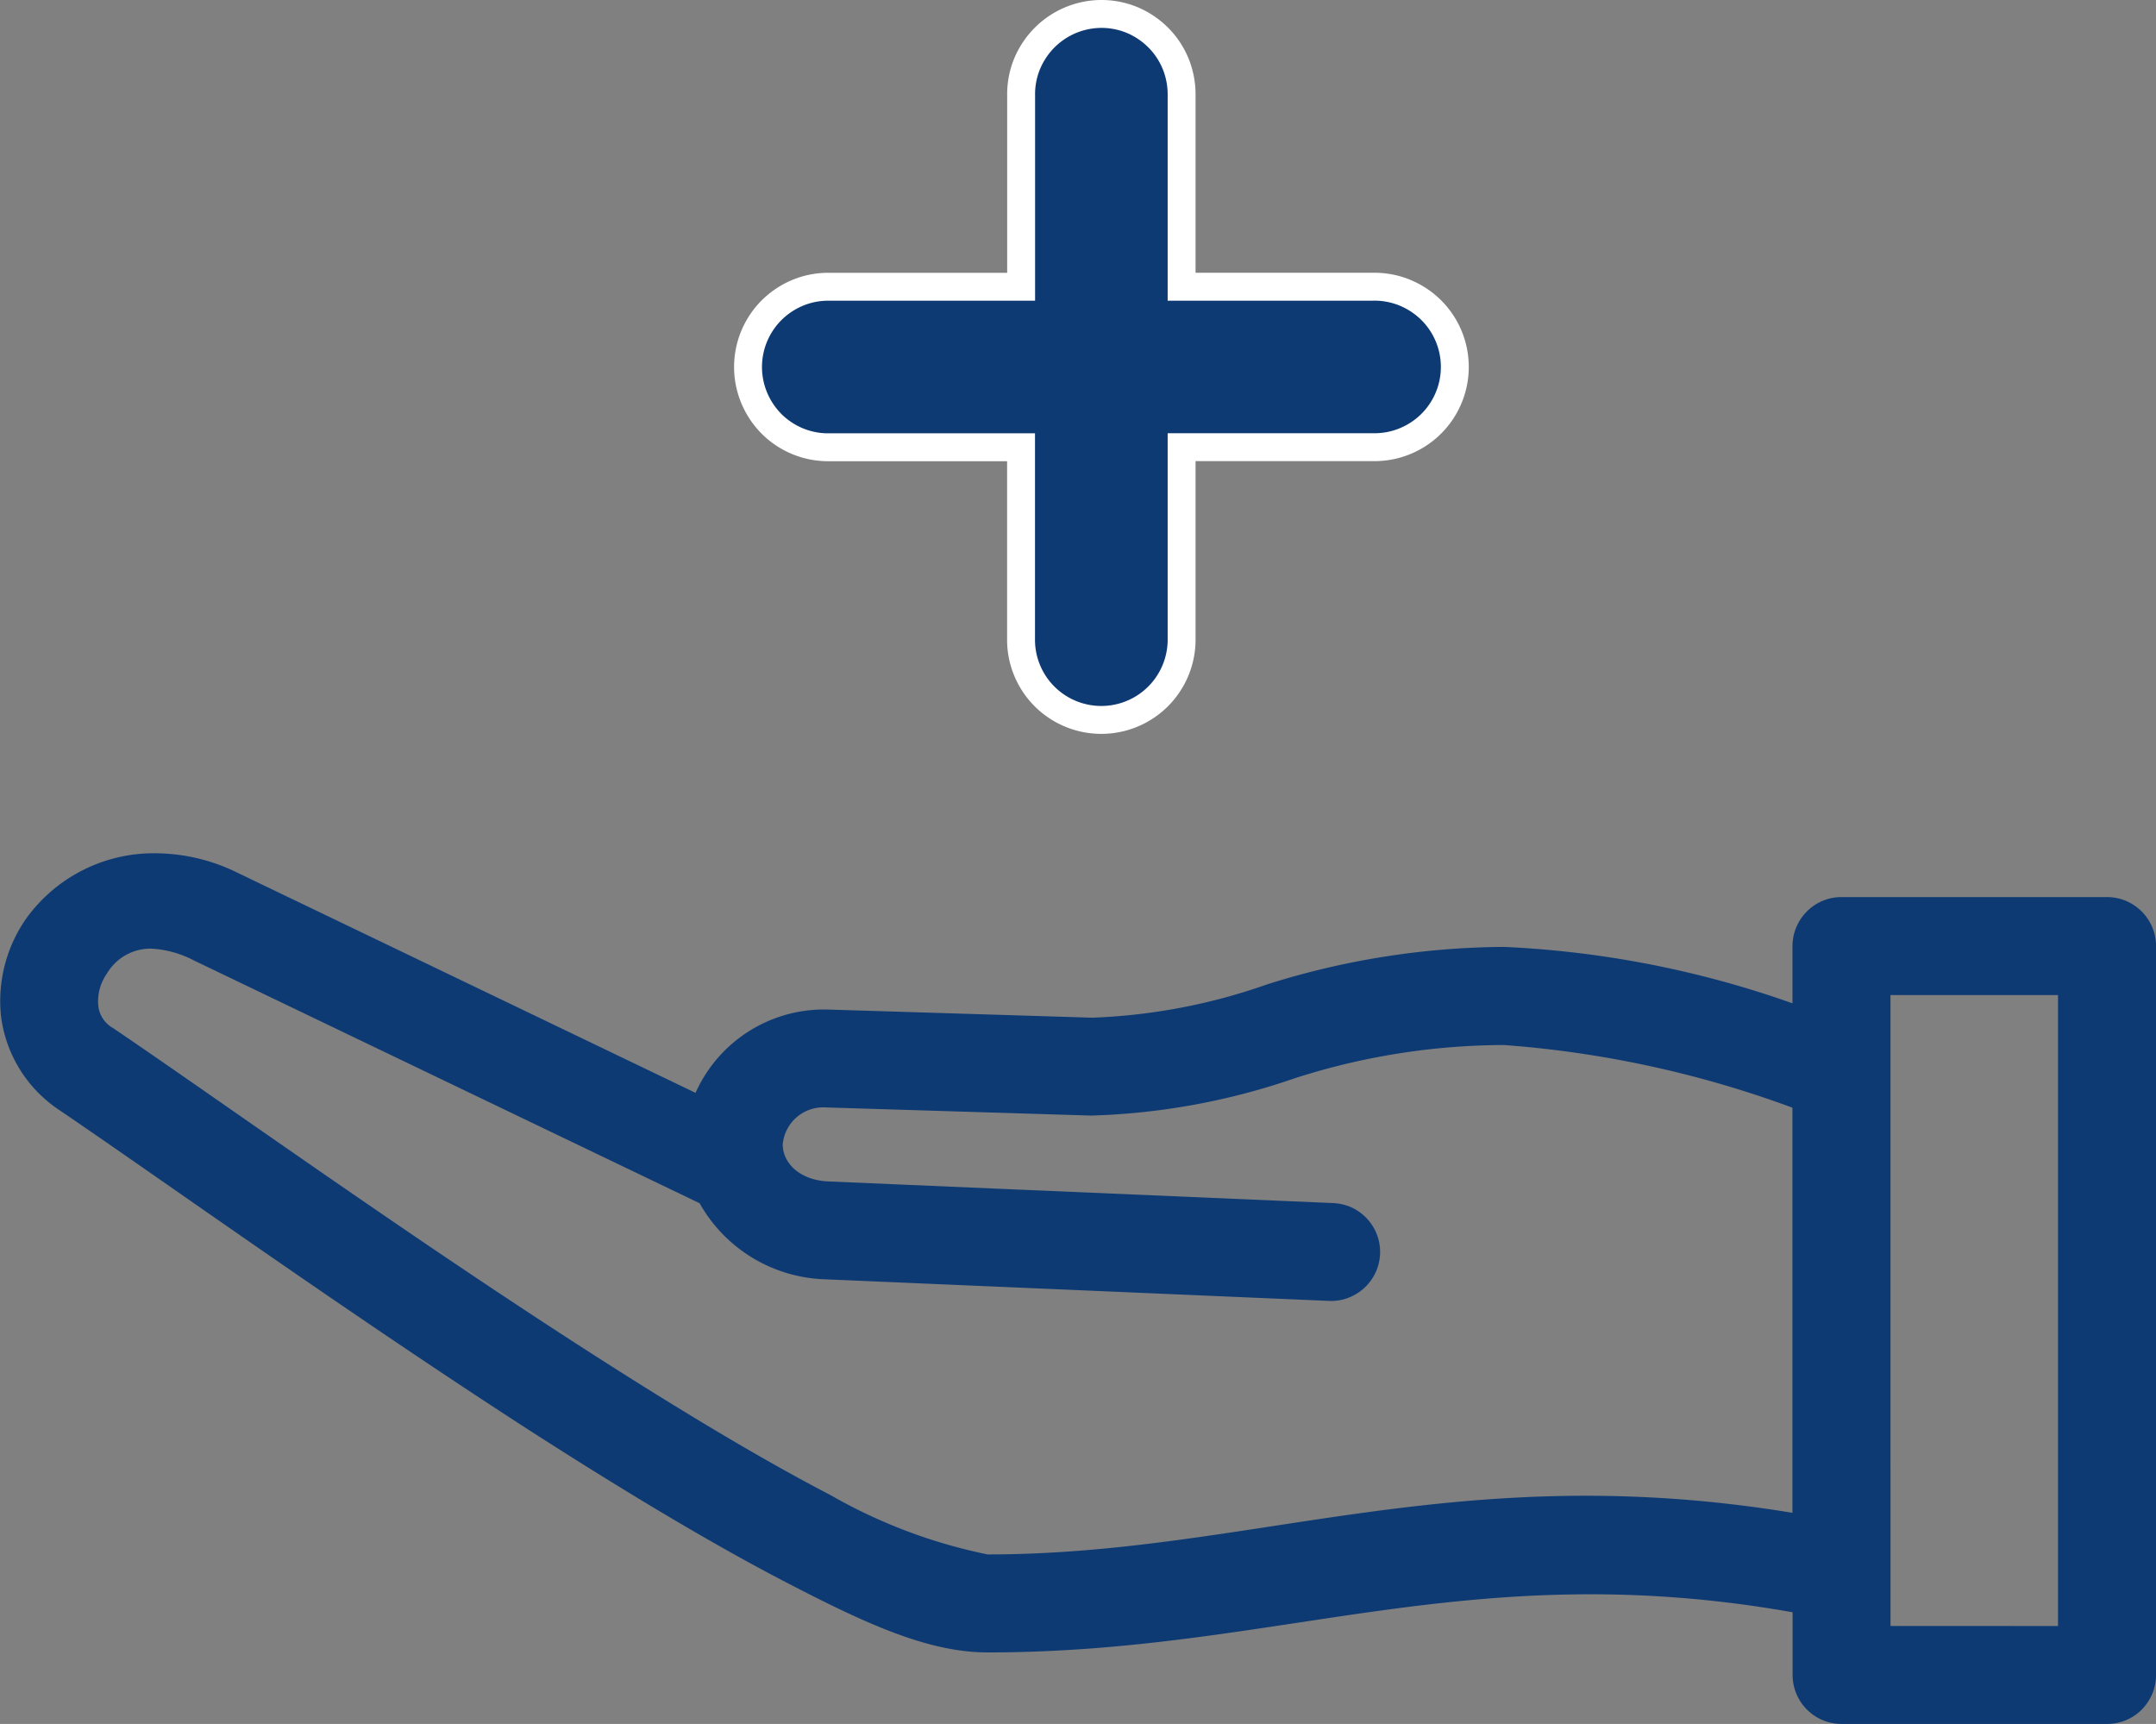 <svg xmlns="http://www.w3.org/2000/svg" width="50.69" height="40.53" viewBox="0 0 50.69 40.53">
  <rect x="0" y="0" width="50.69" height="40.53" fill="#808080" stroke="none"/>
  <g id="Group_341" data-name="Group 341" transform="translate(7250 -2149.256)">
    <path id="Path_1466" data-name="Path 1466" d="M1.32,0A4.375,4.375,0,0,1,3.166.447h0L13.955,5.631a3.31,3.31,0,0,1,3.127-1.958h0l6.2.191A13.855,13.855,0,0,0,27.4,3.079,18.774,18.774,0,0,1,32.965,2.2a23.448,23.448,0,0,1,6.78,1.326V2.181a1.157,1.157,0,0,1,.338-.814,1.139,1.139,0,0,1,.814-.338H47.14a1.169,1.169,0,0,1,.442.087,1.192,1.192,0,0,1,.374.251,1.179,1.179,0,0,1,.25.374,1.155,1.155,0,0,1,.087.44V19.318a1.161,1.161,0,0,1-.087.44,1.2,1.2,0,0,1-.25.374,1.146,1.146,0,0,1-.816.336H40.9a1.155,1.155,0,0,1-.44-.087,1.129,1.129,0,0,1-.374-.25,1.145,1.145,0,0,1-.25-.374,1.134,1.134,0,0,1-.088-.44V17.843c-7.585-1.343-12.095.944-18.927.944h0c-1.412,0-2.895-.691-4.749-1.654S12.093,14.881,9.948,13.5C5.659,10.727,1.264,7.572-1.024,6.022h0a3.114,3.114,0,0,1-1.35-2.191,3.385,3.385,0,0,1,.6-2.309A3.694,3.694,0,0,1,1.32,0ZM45.988,18.166V3.333l-3.364,0h-.575V15.726a1.152,1.152,0,0,1-.084.445,1.165,1.165,0,0,1-.25.378,1.142,1.142,0,0,1-.819.343,1.186,1.186,0,0,1-.445-.088,1.165,1.165,0,0,1-.375-.254,1.136,1.136,0,0,1-.248-.378,1.152,1.152,0,0,1-.084-.445V5.98a24.794,24.794,0,0,0-6.78-1.473,16.153,16.153,0,0,0-4.929.784,16.016,16.016,0,0,1-4.766.874h-.034l-6.219-.191a.956.956,0,0,0-1.011.87c0,.437.4.845,1.087.871H17.1l11.831.507a1.21,1.21,0,0,1,.442.1,1.165,1.165,0,0,1,.606.651,1.16,1.16,0,0,1,.07.448,1.144,1.144,0,0,1-.109.44,1.156,1.156,0,0,1-.27.364,1.172,1.172,0,0,1-.389.233,1.139,1.139,0,0,1-.45.064l-11.826-.507h0a3.512,3.512,0,0,1-2.955-1.789L2.168,2.522h0a2.441,2.441,0,0,0-1.006-.281l0,0a1.187,1.187,0,0,0-1.045.584,1.132,1.132,0,0,0-.206.736.684.684,0,0,0,.352.549h0C2.621,5.707,6.976,8.834,11.2,11.56c2.112,1.363,4.189,2.625,5.93,3.529a12.426,12.426,0,0,0,3.691,1.394c6.183,0,11.016-2.279,18.926-.978v-.991a1.154,1.154,0,0,1,.084-.447,1.145,1.145,0,0,1,.623-.631,1.158,1.158,0,0,1,.445-.09,1.145,1.145,0,0,1,.443.09,1.106,1.106,0,0,1,.375.253,1.148,1.148,0,0,1,.333.825v3.651h.575" transform="translate(-7247.602 2169.318)" fill="#0e3a74"/>
    <path id="Path_1467" data-name="Path 1467" d="M2.959,0a1.883,1.883,0,0,1,.719.153,1.93,1.93,0,0,1,.606.419,1.889,1.889,0,0,1,.4.617,1.928,1.928,0,0,1,.133.724v4.5h4.5a1.874,1.874,0,0,1,.732.133,1.923,1.923,0,0,1,.625.406,1.885,1.885,0,0,1-.625,3.1,1.874,1.874,0,0,1-.732.133h-4.5v4.5A1.888,1.888,0,0,1,2.2,16.451a1.884,1.884,0,0,1-1.158-1.764v-4.5h-4.5a1.874,1.874,0,0,1-.732-.133,1.892,1.892,0,0,1-.623-.406A1.909,1.909,0,0,1-5.23,9.03,1.894,1.894,0,0,1-5.377,8.3a1.9,1.9,0,0,1,.147-.73,1.909,1.909,0,0,1,.419-.617,1.917,1.917,0,0,1,.623-.406,1.874,1.874,0,0,1,.732-.133h4.5v-4.5a1.873,1.873,0,0,1,.138-.736A1.92,1.92,0,0,1,1.6.552,1.893,1.893,0,0,1,2.959,0Z" transform="translate(-7227.036 2149.584)" fill="#0e3a74"/>
    <path id="Path_1468" data-name="Path 1468" d="M2.959,0a1.883,1.883,0,0,1,.719.153,1.93,1.93,0,0,1,.606.419,1.889,1.889,0,0,1,.4.617,1.928,1.928,0,0,1,.133.724v4.5h4.5a1.874,1.874,0,0,1,.732.133,1.923,1.923,0,0,1,.625.406,1.885,1.885,0,0,1-.625,3.1,1.874,1.874,0,0,1-.732.133h-4.5v4.5A1.888,1.888,0,0,1,2.2,16.451a1.884,1.884,0,0,1-1.158-1.764v-4.5h-4.5a1.874,1.874,0,0,1-.732-.133,1.892,1.892,0,0,1-.623-.406A1.909,1.909,0,0,1-5.23,9.03,1.894,1.894,0,0,1-5.377,8.3a1.9,1.9,0,0,1,.147-.73,1.909,1.909,0,0,1,.419-.617,1.917,1.917,0,0,1,.623-.406,1.874,1.874,0,0,1,.732-.133h4.5v-4.5a1.873,1.873,0,0,1,.138-.736A1.92,1.92,0,0,1,1.6.552,1.893,1.893,0,0,1,2.959,0Z" transform="translate(-7227.036 2149.584)" fill="#0e3a74" stroke="#fff" stroke-width="0.656"/>
  </g>
</svg>

